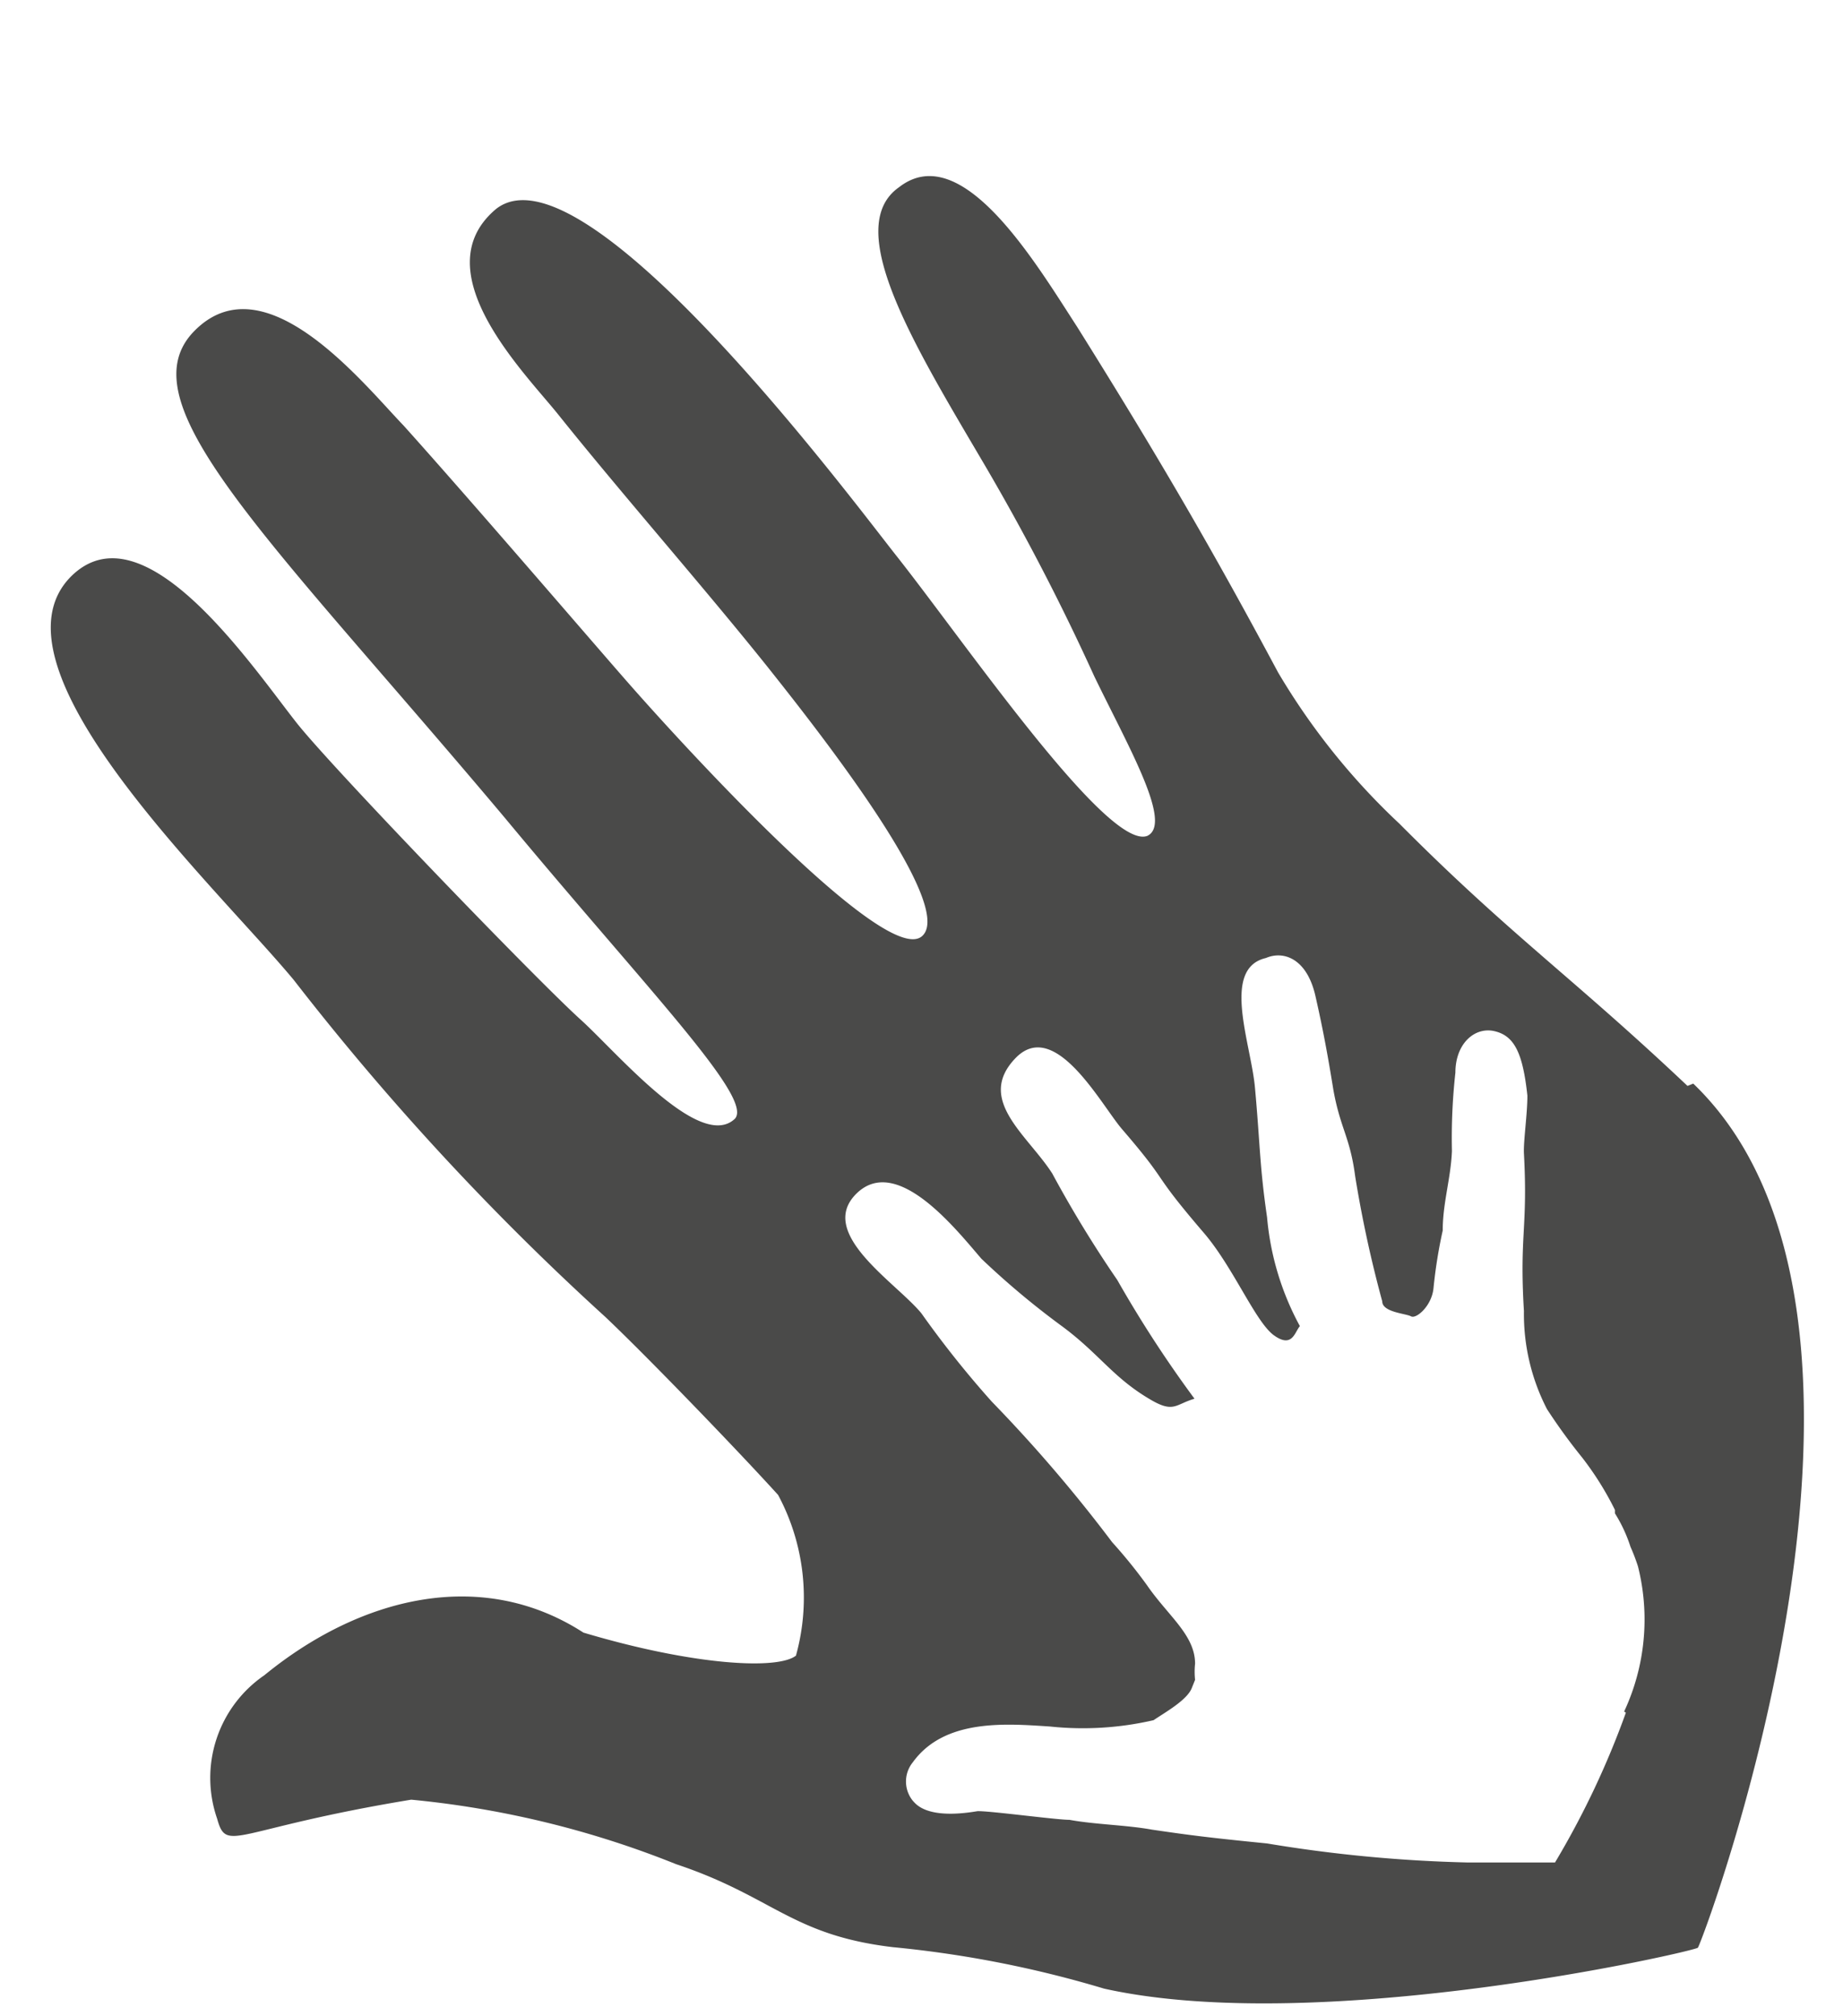 <svg id="Ebene_1" data-name="Ebene 1" xmlns="http://www.w3.org/2000/svg" width="32" height="35" viewBox="0 0 32 35"><path id="Hand" d="M28.23,29.73A14.87,14.87,0,0,1,27,32.33H25.47A24.6,24.6,0,0,1,22,32c-1-.1-1.32-.14-2-.24-.44-.08-1-.09-1.43-.17-.23,0-1.41-.16-1.6-.15-.89.15-1.07-.13-1.12-.18a.53.53,0,0,1,0-.67c.55-.76,1.62-.67,2.38-.62a5.45,5.45,0,0,0,1.8-.11c.19-.13.57-.34.66-.55l.06-.15a1.31,1.31,0,0,1,0-.28c0-.5-.47-.83-.84-1.37a8.79,8.79,0,0,0-.6-.74,25.61,25.61,0,0,0-2.09-2.44A17.25,17.25,0,0,1,16,22.8c-.43-.53-1.83-1.39-1.13-2.08s1.73.62,2.17,1.13A14.2,14.2,0,0,0,18.41,23c.66.48.9.9,1.54,1.28.43.26.45.1.79,0a20.52,20.52,0,0,1-1.34-2.06,20.29,20.29,0,0,1-1.13-1.85c-.43-.67-1.33-1.28-.64-2s1.5.83,1.86,1.24c.86,1,.45.67,1.42,1.8.51.6.89,1.54,1.21,1.77s.36-.06.45-.16A4.83,4.83,0,0,1,22,21.13c-.13-.89-.12-1.26-.21-2.25-.07-.77-.59-2.07.19-2.25.3-.13.71,0,.86.66s.23,1.13.31,1.62c.12.68.29.82.38,1.51A21,21,0,0,0,24,22.59c0,.19.41.21.5.26s.36-.18.39-.49a8.49,8.49,0,0,1,.16-1c0-.48.14-.9.16-1.38a10.24,10.24,0,0,1,.06-1.36c0-.51.34-.8.68-.72s.49.37.57,1.12c0,.32-.07.79-.06,1,.07,1.31-.08,1.41,0,2.74a3.6,3.6,0,0,0,.4,1.7,10,10,0,0,0,.61.84,5.35,5.35,0,0,1,.57.91v.06a2.55,2.55,0,0,1,.27.58,3.42,3.42,0,0,1,.13.34,3.78,3.78,0,0,1-.24,2.52m1.1-10.86c-2-1.89-3.08-2.62-5-4.55a11.84,11.84,0,0,1-2.11-2.63c-1.07-2-2-3.62-3.49-6-.72-1.11-2-3.27-3.09-2.42-1,.7.28,2.77,1.48,4.81A39.94,39.94,0,0,1,19,11.74c.59,1.22,1.37,2.56.92,2.77-.69.26-3.18-3.38-4.37-4.88-.79-1-5.42-7.21-6.94-6-1.27,1.07.48,2.82,1.07,3.55,1.12,1.4,2.53,3,3.65,4.4.73.92,3.29,4.13,2.68,4.67s-4-3.15-5-4.28c-.48-.54-2.75-3.19-4-4.58C6.29,6.64,4.59,4.5,3.37,5.75s1.31,3.59,5.39,8.44c2.49,3,4.33,4.87,4,5.23-.61.58-2.08-1.19-2.7-1.74-.85-.78-4.27-4.33-4.9-5.12-.79-1-2.67-3.81-3.93-2.55-1.55,1.57,2.49,5.34,3.87,7a46.08,46.08,0,0,0,5.41,5.85c.75.71,2.32,2.34,3,3.09a3.77,3.77,0,0,1,.31,2.79c-.32.25-1.78.17-3.69-.4-1.78-1.15-3.89-.61-5.54.74a2.16,2.16,0,0,0-.82,2.49c.17.61.28.18,3.37-.33a16.56,16.56,0,0,1,4.6,1.12c1.68.56,2,1.23,3.76,1.44a19.07,19.07,0,0,1,3.67.72c3.78.84,10.26-.65,10.31-.71h0c.07-.07,4.16-10.93-.08-15" fill="#4a4a49"/></svg>